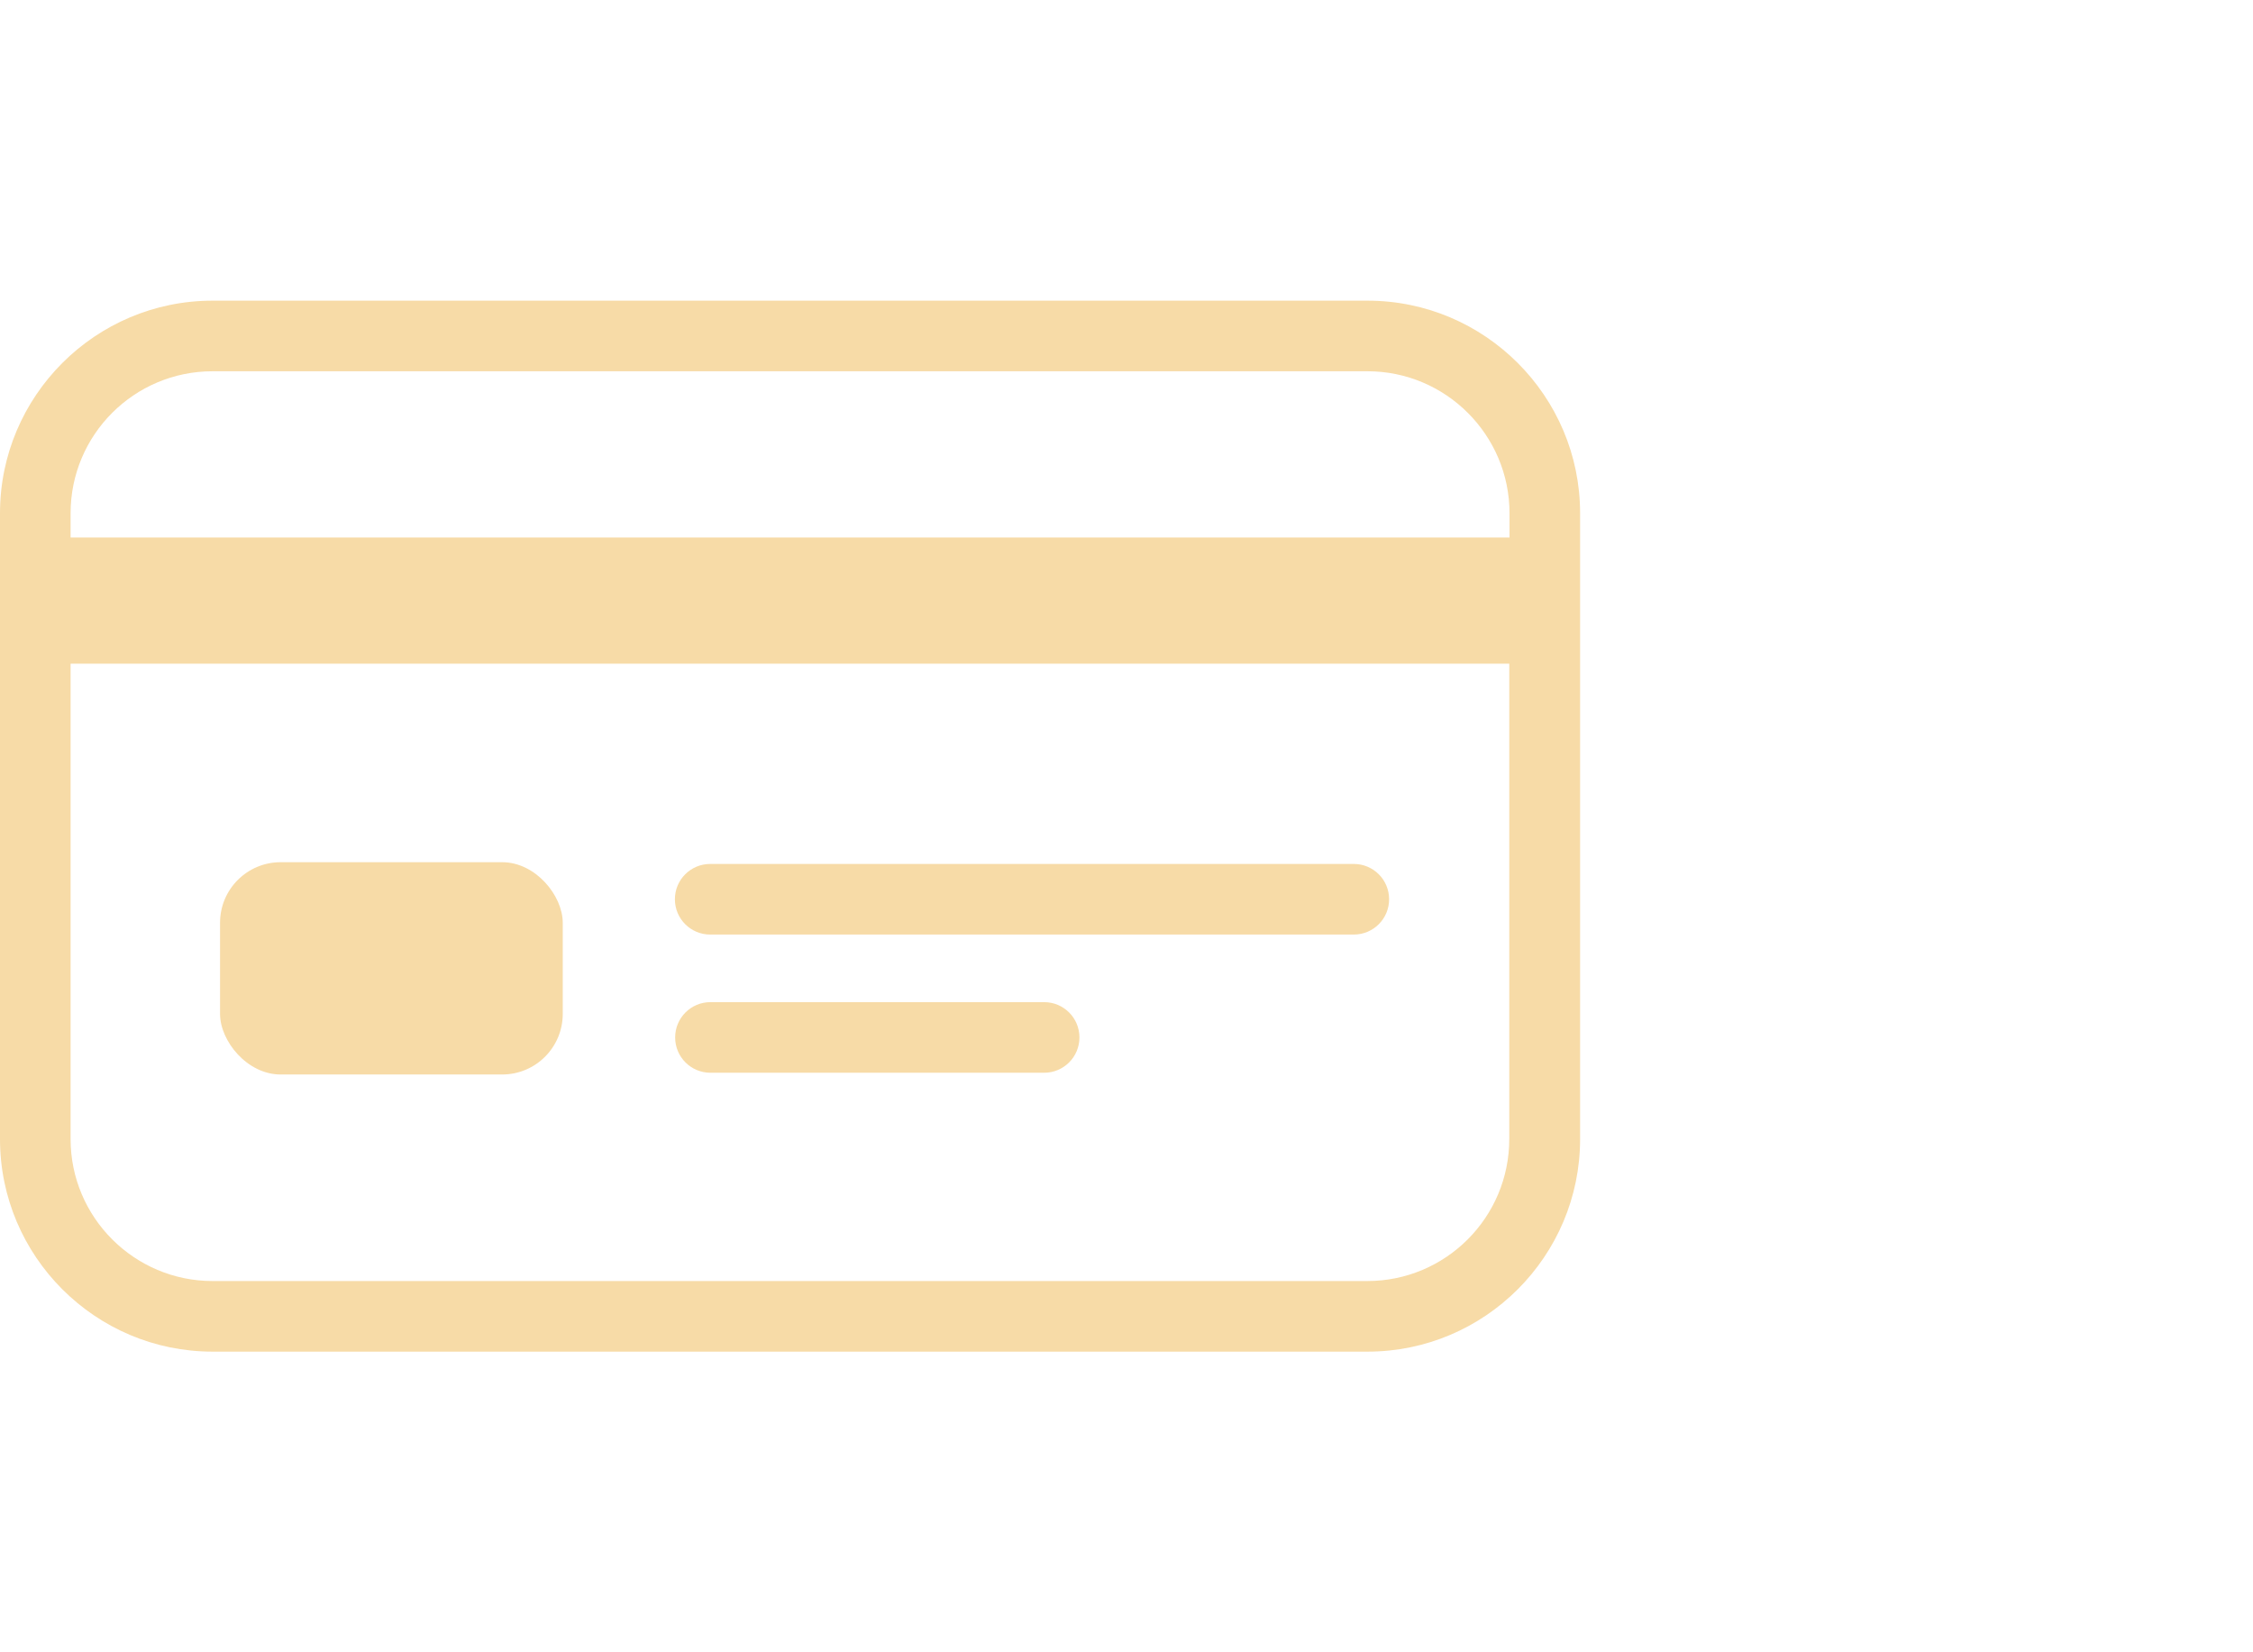 <?xml version="1.0" encoding="UTF-8"?><svg id="Layer_1" xmlns="http://www.w3.org/2000/svg" viewBox="0 0 90 66"><defs><style>.cls-1{fill:#f7dba7;stroke-width:0px;}</style></defs><path class="cls-1" d="m54.63,12.01H8.49C3.81,12.01,0,15.82,0,20.5v25c0,4.68,3.81,8.49,8.49,8.49h46.14c4.68,0,8.49-3.81,8.49-8.49v-25c0-4.68-3.81-8.49-8.49-8.49Zm-46.14,2.82h46.14c3.12,0,5.67,2.54,5.67,5.67v.97H2.82v-.97c0-3.13,2.54-5.67,5.67-5.67Zm46.14,36.34H8.49c-3.12,0-5.67-2.54-5.67-5.67v-18.99h57.47v18.99c0,3.13-2.54,5.67-5.67,5.67Z"/><rect class="cls-1" x="8.79" y="34.44" width="13.69" height="8.48" rx="2.42" ry="2.42"/><path class="cls-1" d="m54.08,34.51h-25.71c-.78,0-1.41.63-1.41,1.41s.63,1.41,1.41,1.41h25.71c.78,0,1.41-.63,1.41-1.41s-.63-1.41-1.41-1.41Z"/><path class="cls-1" d="m41.71,40.03h-13.33c-.78,0-1.41.63-1.41,1.41s.63,1.41,1.41,1.41h13.33c.78,0,1.41-.63,1.41-1.41s-.63-1.41-1.41-1.41Z"/></svg>